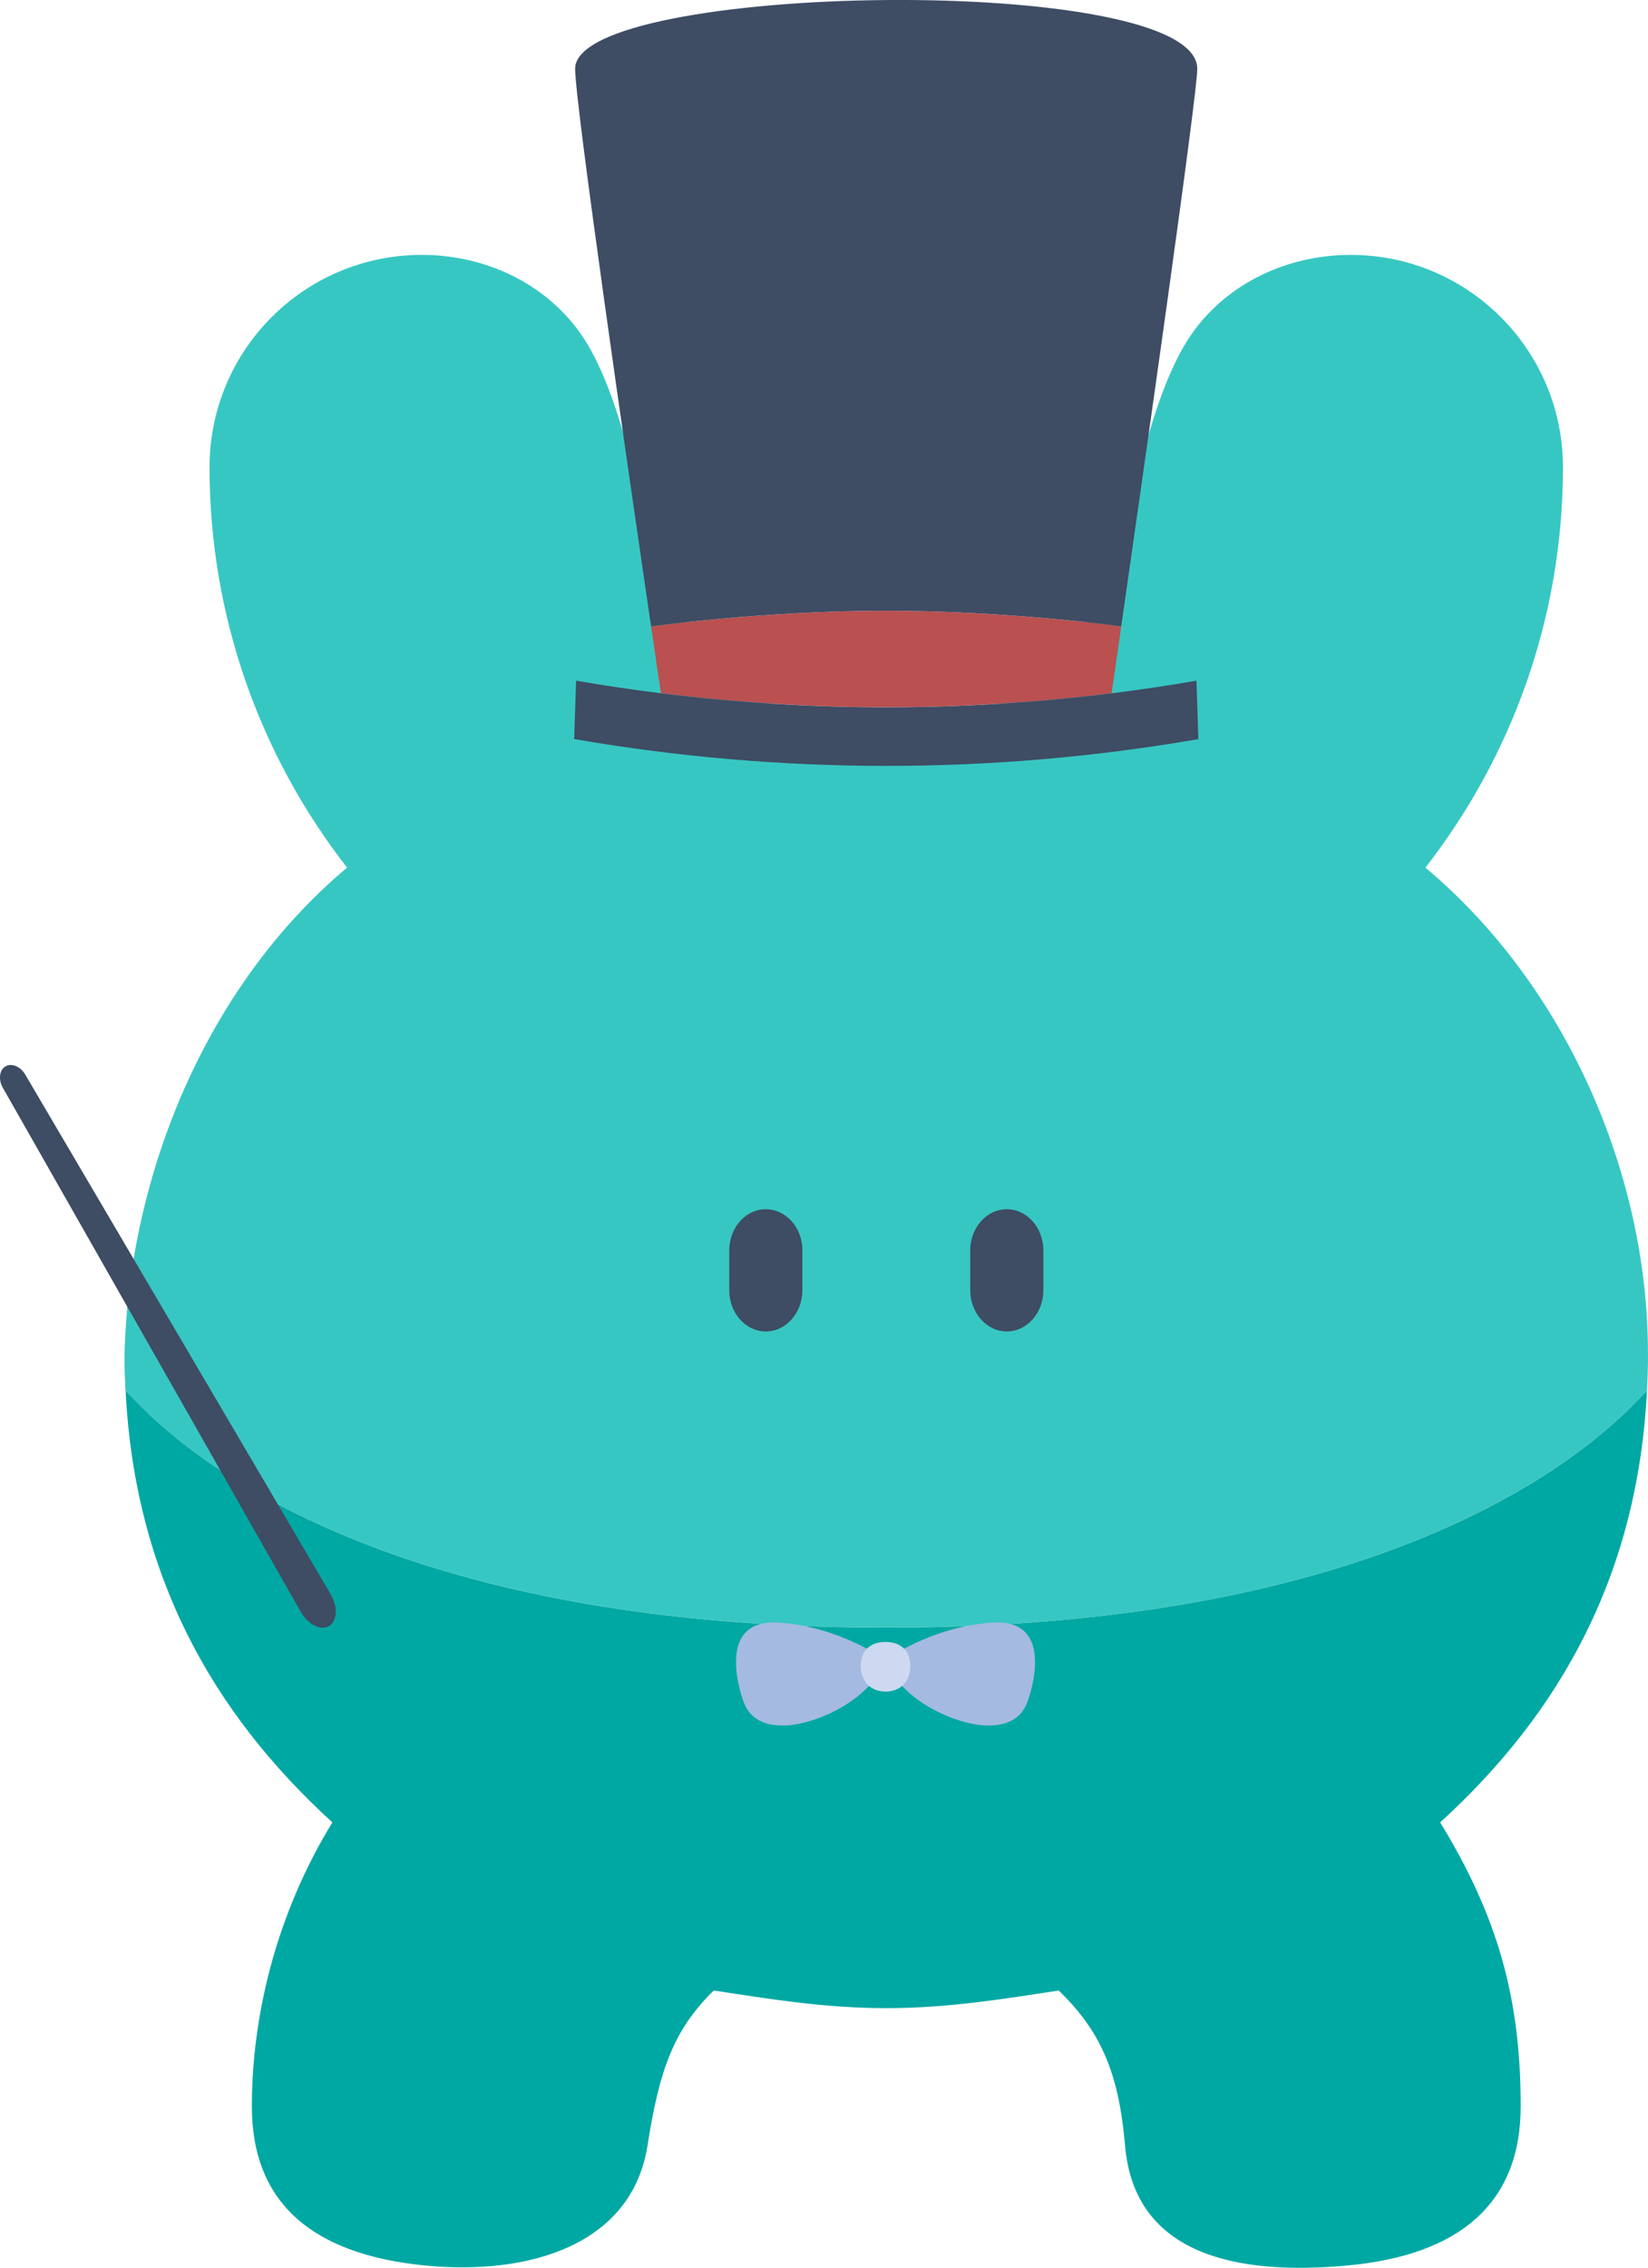 <?xml version="1.0" encoding="UTF-8"?><svg id="_層_2" xmlns="http://www.w3.org/2000/svg" viewBox="0 0 327.49 450.45"><defs><style>.cls-1{fill:#3e4c64;}.cls-2{fill:#00a8a3;}.cls-3{fill:#a4bae0;}.cls-4{fill:#ccd9f0;}.cls-5{fill:#37c7c2;}.cls-6{fill:#ba5050;}</style></defs><g id="_文"><g><g><path class="cls-5" d="M327.49,268.7c0,2.52-.07,4.99-.19,7.42,0,.05,0,.1-.02,.15-2.81,2.16-36.98,47.02-151.16,47.02S27.77,278.44,24.96,276.28c-.02-.05-.02-.1-.02-.15-.12-2.43-.26-4.9-.19-7.42,.97-35.23,16.1-72.8,44.22-96.37-17.11-21.98-27.33-49.58-27.33-79.53,0-23.29,18.87-42.18,42.18-42.18,13.92,0,27.21,6.89,33.82,19.33,12.14,22.71,8.78,55.36,34.66,69.29,14.24,7.66,32.22,7.85,46.61,.51,26.75-13.64,23.37-46.75,35.68-69.8,6.61-12.44,19.9-19.33,33.82-19.33,23.29,0,42.18,18.89,42.18,42.18,0,29.95-10.22,57.55-27.33,79.53,28.12,23.57,44.22,61.14,44.22,96.37"/><path class="cls-1" d="M159.45,248.4v7.86c0,4.53-3.26,8.21-7.27,8.21s-7.27-3.68-7.27-8.21v-7.86c0-4.54,3.25-8.21,7.27-8.21,2.01,0,3.82,.92,5.15,2.4,1.31,1.48,2.13,3.53,2.13,5.8"/><path class="cls-1" d="M207.34,248.4v7.86c0,4.53-3.26,8.21-7.27,8.21s-7.27-3.68-7.27-8.21v-7.86c0-4.54,3.25-8.21,7.27-8.21,2.01,0,3.82,.92,5.14,2.4,1.31,1.48,2.13,3.53,2.13,5.8"/><path class="cls-2" d="M176.12,323.3c114.18,0,148.36-44.86,151.16-47.02-1.83,36.22-16.96,63.72-41.09,85.7,11.5,18.82,16,35.01,16,56.41,0,19.35-12.23,29.56-34.44,31.61-21.94,2.02-42.32-2.05-44.18-23.81-1.27-14.88-5.05-22.9-13.17-30.81-10.84,1.64-21.9,3.5-34.28,3.5s-23.44-1.86-34.28-3.5c-8.12,7.91-10.85,16.06-13.17,30.81-3.11,19.72-23.49,25.83-44.18,23.81-22.2-2.17-34.44-12.26-34.44-31.61,0-17.32,4.5-37.59,16-56.41-24.13-21.99-39.27-49.48-41.09-85.7,2.81,2.17,36.98,47.02,151.16,47.02"/></g><path class="cls-6" d="M222.81,124.41c-.9,6.4-1.58,11.11-1.91,13.29-14.87,1.85-29.82,2.78-44.77,2.78s-29.93-.93-44.79-2.78c-.33-2.18-1.03-6.89-1.96-13.29,0,0,22.22-3.1,46.73-3.1s46.7,3.1,46.7,3.1Z"/><path class="cls-1" d="M237.92,13.66c.03,4.98-10.51,78.75-15.11,110.75,0,0-22.19-3.1-46.7-3.1s-46.73,3.1-46.73,3.1c-4.63-31.56-15.09-103.72-15.09-110.75,0-17.18,123.63-19.23,123.63,0Z"/><g><polygon class="cls-1" points="237.94 140.99 176.12 151.68 114.3 140.99 237.94 140.99"/><path class="cls-1" d="M238.14,146.8l-.38,.08c-40.93,7.03-82.73,7-123.66-.08l.38-11.6c5.61,.98,11.22,1.8,16.86,2.51,14.87,1.85,29.82,2.78,44.79,2.78s29.9-.93,44.77-2.78c5.64-.71,11.25-1.53,16.86-2.51l.38,11.6Z"/></g><path class="cls-1" d="M65.38,322.97h0c1.66-.97,1.8-3.81,.33-6.31L5.02,213.45c-.95-1.62-2.7-2.35-3.93-1.63h0c-1.22,.71-1.46,2.61-.53,4.24l59.2,104.09c1.43,2.52,3.96,3.8,5.61,2.83Z"/><g><path class="cls-3" d="M175.97,329.73s-9.04-6.64-21.23-7.43c-12.3-.8-7.83,13.31-7.07,15.49,.74,2.12,2.5,5.11,8.27,4.95,5.78-.15,16.88-4.7,20.03-13.02Z"/><path class="cls-3" d="M175.97,329.73s9.04-6.64,21.23-7.43c12.3-.8,7.83,13.31,7.07,15.49-.74,2.12-2.5,5.11-8.27,4.95-5.78-.15-16.88-4.7-20.03-13.02Z"/><path class="cls-4" d="M180.9,331.02c-.06,3.3-2.26,4.98-4.93,4.98s-4.86-1.69-4.93-4.98c-.06-3.38,2.16-4.88,4.93-4.88s4.99,1.5,4.93,4.88Z"/></g></g></g></svg>
